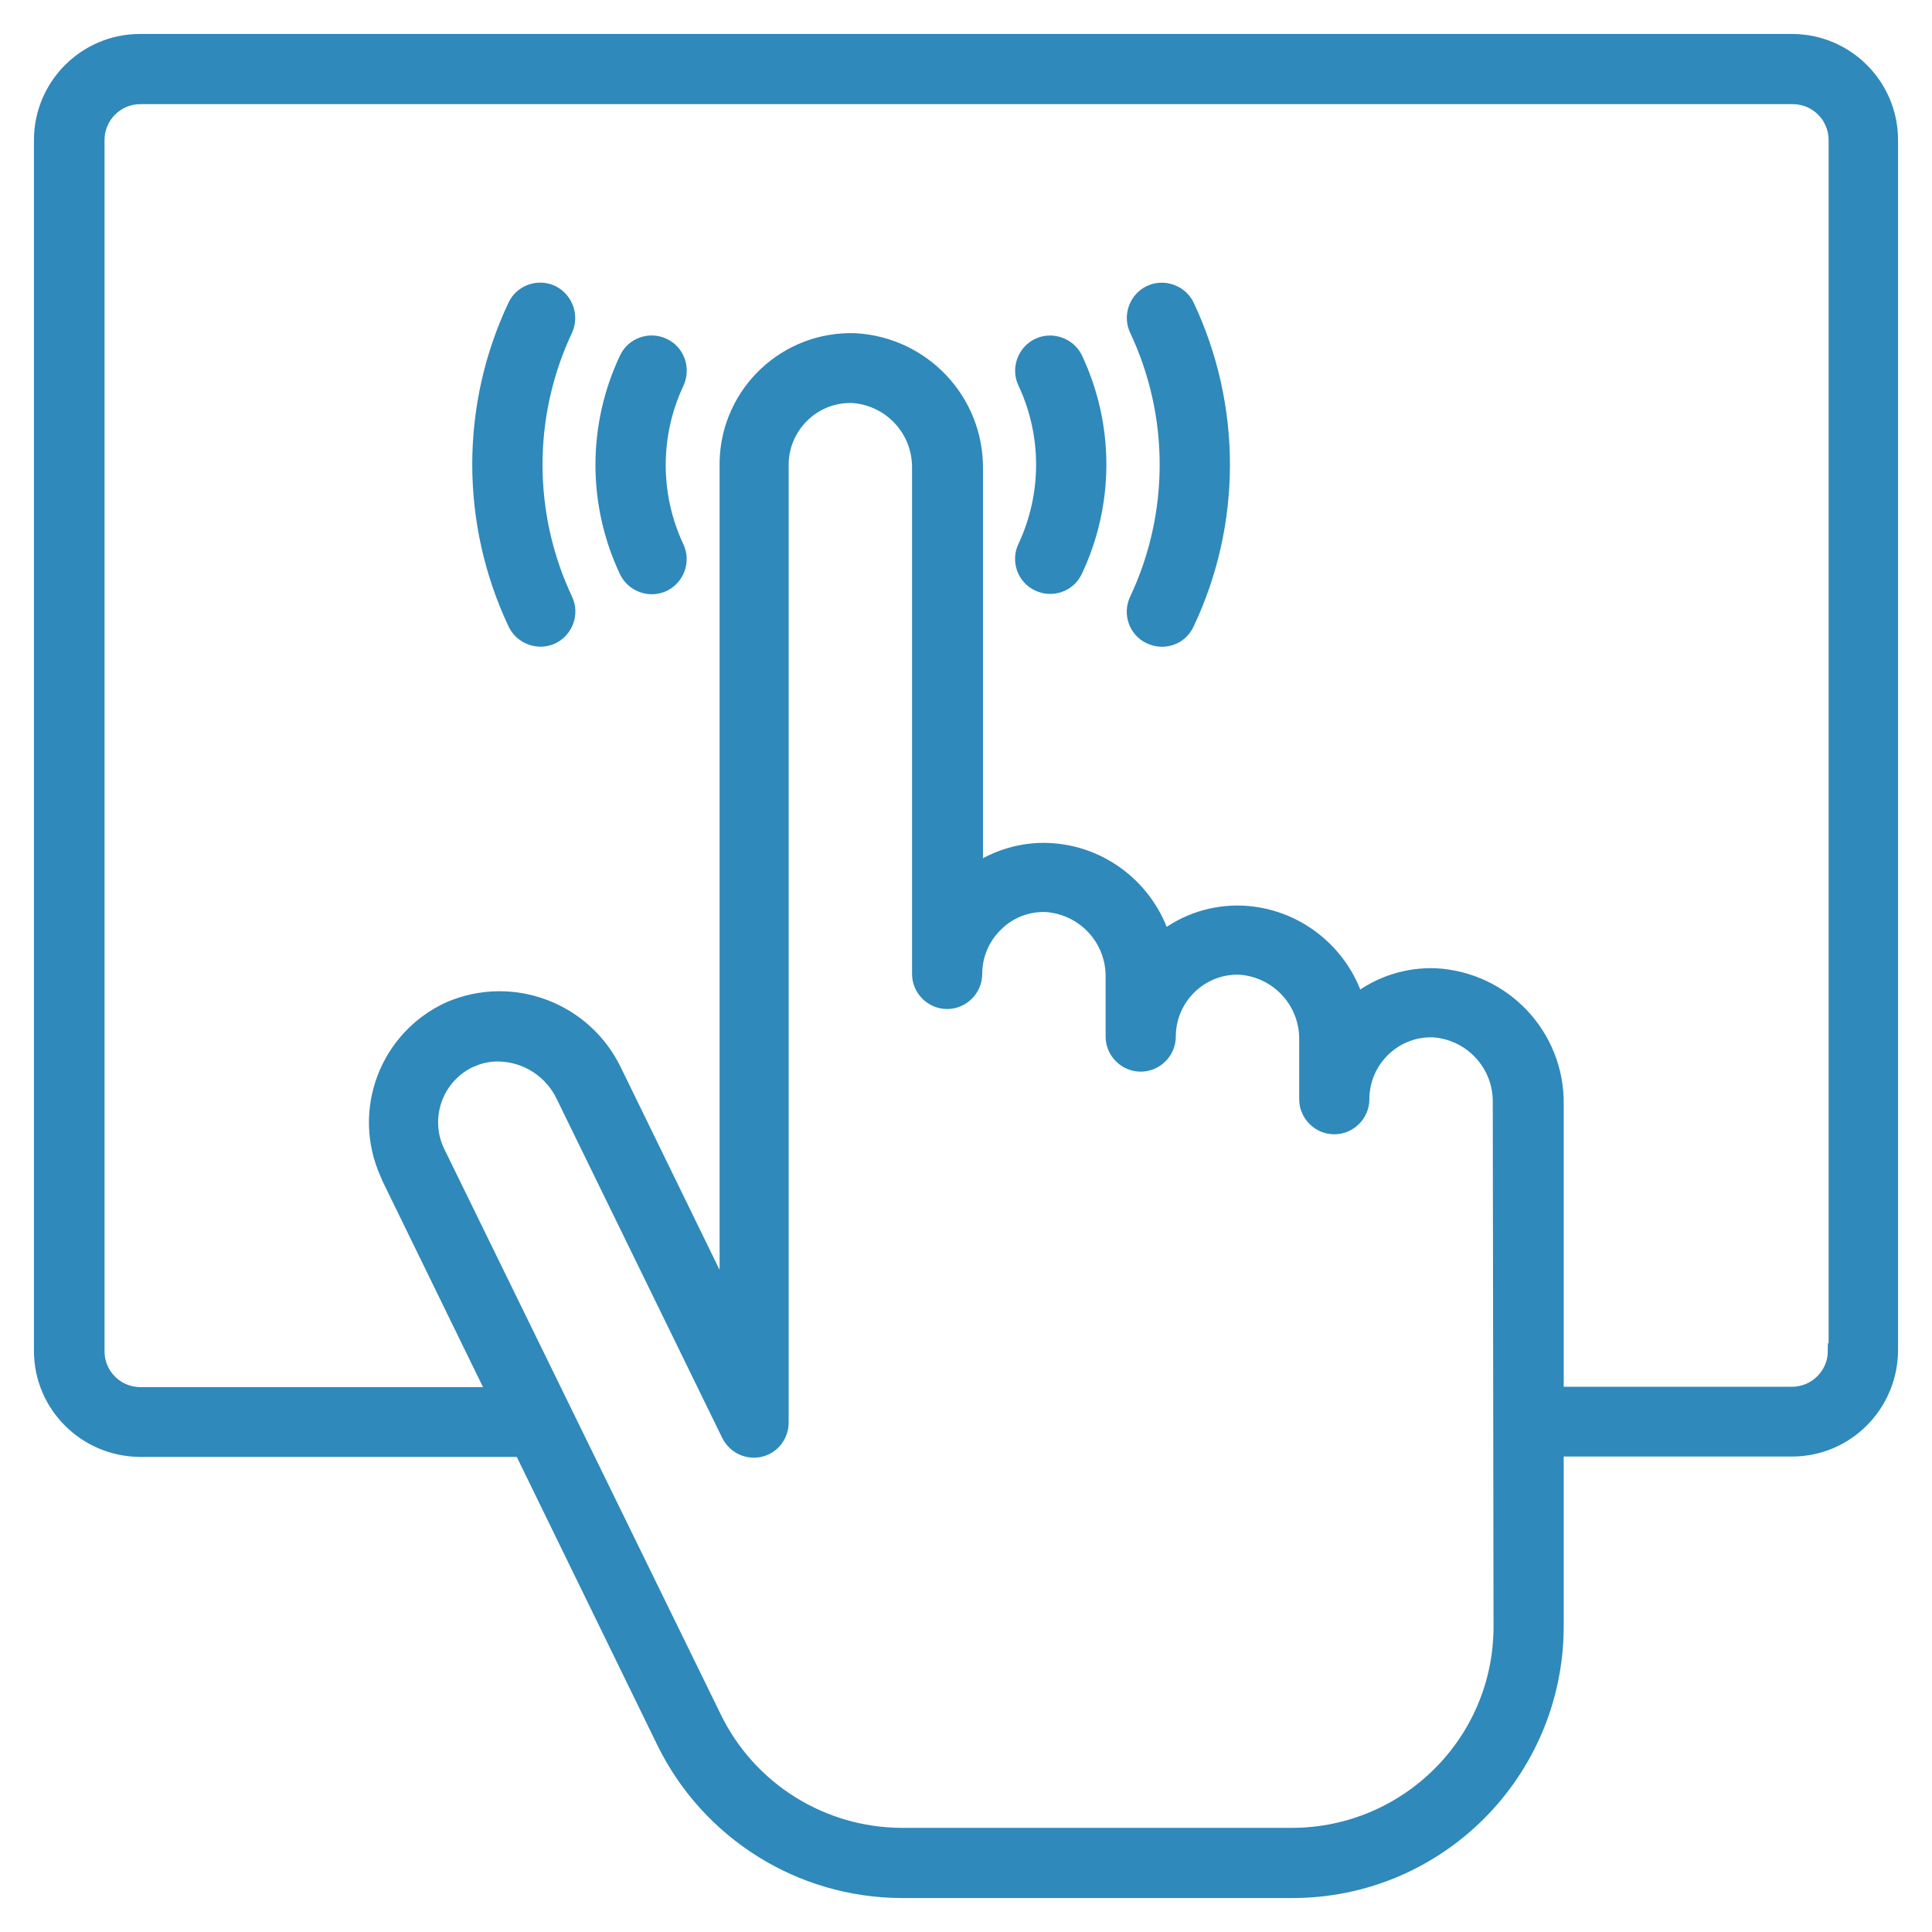 <?xml version="1.0" encoding="utf-8"?>
<!-- Generator: Adobe Illustrator 27.0.0, SVG Export Plug-In . SVG Version: 6.00 Build 0)  -->
<svg version="1.1" id="图层_1" xmlns="http://www.w3.org/2000/svg" xmlns:xlink="http://www.w3.org/1999/xlink" x="0px" y="0px"
	 width="512px" height="512px" viewBox="0 0 512 512" style="enable-background:new 0 0 512 512;" xml:space="preserve">
<style type="text/css">
	.st0{fill:#2F89BB;stroke:#2F89BB;stroke-width:4;stroke-miterlimit:10;}
</style>
<g>
	<path class="st0" d="M474.9,11H37.1C22.7,11,11,22.7,11,37.1V358c0,14.4,11.7,26,26.1,26.1h101.1l37.9,77.7
		c11.8,23.9,36.1,39.1,62.8,39.2h103.6c38.6,0,69.8-31.3,69.9-69.9v-47.1h62.5c14.4,0,26-11.7,26.1-26.1V37.1
		C501,22.7,489.3,11,474.9,11z M397.8,431.1c0,30.5-24.8,55.2-55.3,55.3H238.9c-21.1-0.1-40.3-12.1-49.6-31L116,305.5
		c-4.5-9.1-0.7-20.1,8.4-24.5c0.2-0.1,0.4-0.2,0.5-0.2c2.2-1,4.6-1.5,7.1-1.5c7.5,0.1,14.2,4.4,17.4,11.2l43.8,89.7
		c1.8,3.6,6.1,5.1,9.7,3.4c2.5-1.2,4.1-3.8,4.1-6.6V123.2c0-10.1,8.2-18.4,18.3-18.4c0.2,0,0.4,0,0.6,0c10.2,0.7,18,9.2,17.8,19.4
		v133.9c0,4,3.3,7.3,7.3,7.3c4,0,7.3-3.3,7.3-7.3c0-5,2-9.7,5.6-13.2c3.5-3.5,8.4-5.4,13.3-5.2c10.2,0.7,18,9.2,17.8,19.4v15.6
		c0,4,3.3,7.3,7.3,7.3c4,0,7.3-3.3,7.3-7.3c0-10.1,8.2-18.4,18.3-18.4c0.2,0,0.4,0,0.6,0c10.2,0.7,18,9.2,17.8,19.4v15.6
		c0,4,3.3,7.3,7.3,7.3c4,0,7.3-3.3,7.3-7.3c0-10.1,8.2-18.4,18.3-18.4c0.2,0,0.4,0,0.6,0c10.2,0.7,18,9.2,17.8,19.4L397.8,431.1z
		 M486.4,358c0,6.3-5.1,11.5-11.5,11.5h-62.5v-76.9c0.2-18.1-13.9-33-31.9-34c-7.6-0.3-15,2.1-21,6.8c-4.2-13.4-16.3-22.8-30.3-23.4
		c-7.6-0.3-15,2.1-21,6.8c-4.2-13.4-16.3-22.8-30.3-23.4c-6.9-0.3-13.7,1.7-19.4,5.6V124.3c0.2-18.1-13.9-33-31.9-34
		c-18.2-0.6-33.4,13.7-33.9,31.9c0,0.3,0,0.7,0,1v222l-29.9-61.3c-7.8-16.3-27-23.6-43.6-16.5c-16.6,7.5-24,27-16.5,43.6
		c0.1,0.3,0.3,0.6,0.4,1l28.1,57.6h-94c-6.3,0-11.5-5.1-11.5-11.5V37.1c0-6.3,5.1-11.5,11.5-11.5h437.9c6.3,0,11.5,5.1,11.5,11.5
		V358z"/>
	<path class="st0" d="M275.2,91.6c-3.6,1.7-5.2,6.1-3.5,9.7c6.5,13.8,6.5,29.9,0,43.7c-1.7,3.6-0.2,8,3.5,9.7c3.6,1.7,8,0.2,9.7-3.5
		l0,0c8.4-17.8,8.4-38.4,0-56.2C283.2,91.5,278.8,89.9,275.2,91.6C275.2,91.6,275.2,91.6,275.2,91.6z"/>
	<path class="st0" d="M304.8,77.6c-3.6,1.7-5.2,6.1-3.5,9.7c10.7,22.7,10.7,49,0,71.7c-1.7,3.6-0.2,8,3.5,9.7s8,0.2,9.7-3.5
		c12.6-26.6,12.6-57.5,0-84.2C312.8,77.5,308.4,75.9,304.8,77.6C304.8,77.6,304.8,77.6,304.8,77.6z"/>
	<path class="st0" d="M175.8,91.6c-3.6-1.7-8-0.2-9.7,3.5c0,0,0,0,0,0c-8.4,17.8-8.4,38.4,0,56.2c1.7,3.6,6.1,5.2,9.7,3.5
		c3.6-1.7,5.2-6.1,3.5-9.7c-6.5-13.8-6.5-29.9,0-43.7C181,97.7,179.5,93.3,175.8,91.6C175.8,91.6,175.8,91.6,175.8,91.6z"/>
	<path class="st0" d="M146.3,77.6c-3.6-1.7-8-0.2-9.7,3.4c0,0,0,0,0,0c-12.6,26.6-12.6,57.5,0,84.2c1.7,3.6,6.1,5.2,9.7,3.5
		c3.6-1.7,5.2-6.1,3.5-9.7l0,0c-10.7-22.7-10.7-49,0-71.7C151.4,83.7,149.9,79.4,146.3,77.6z"/>
</g>
</svg>

